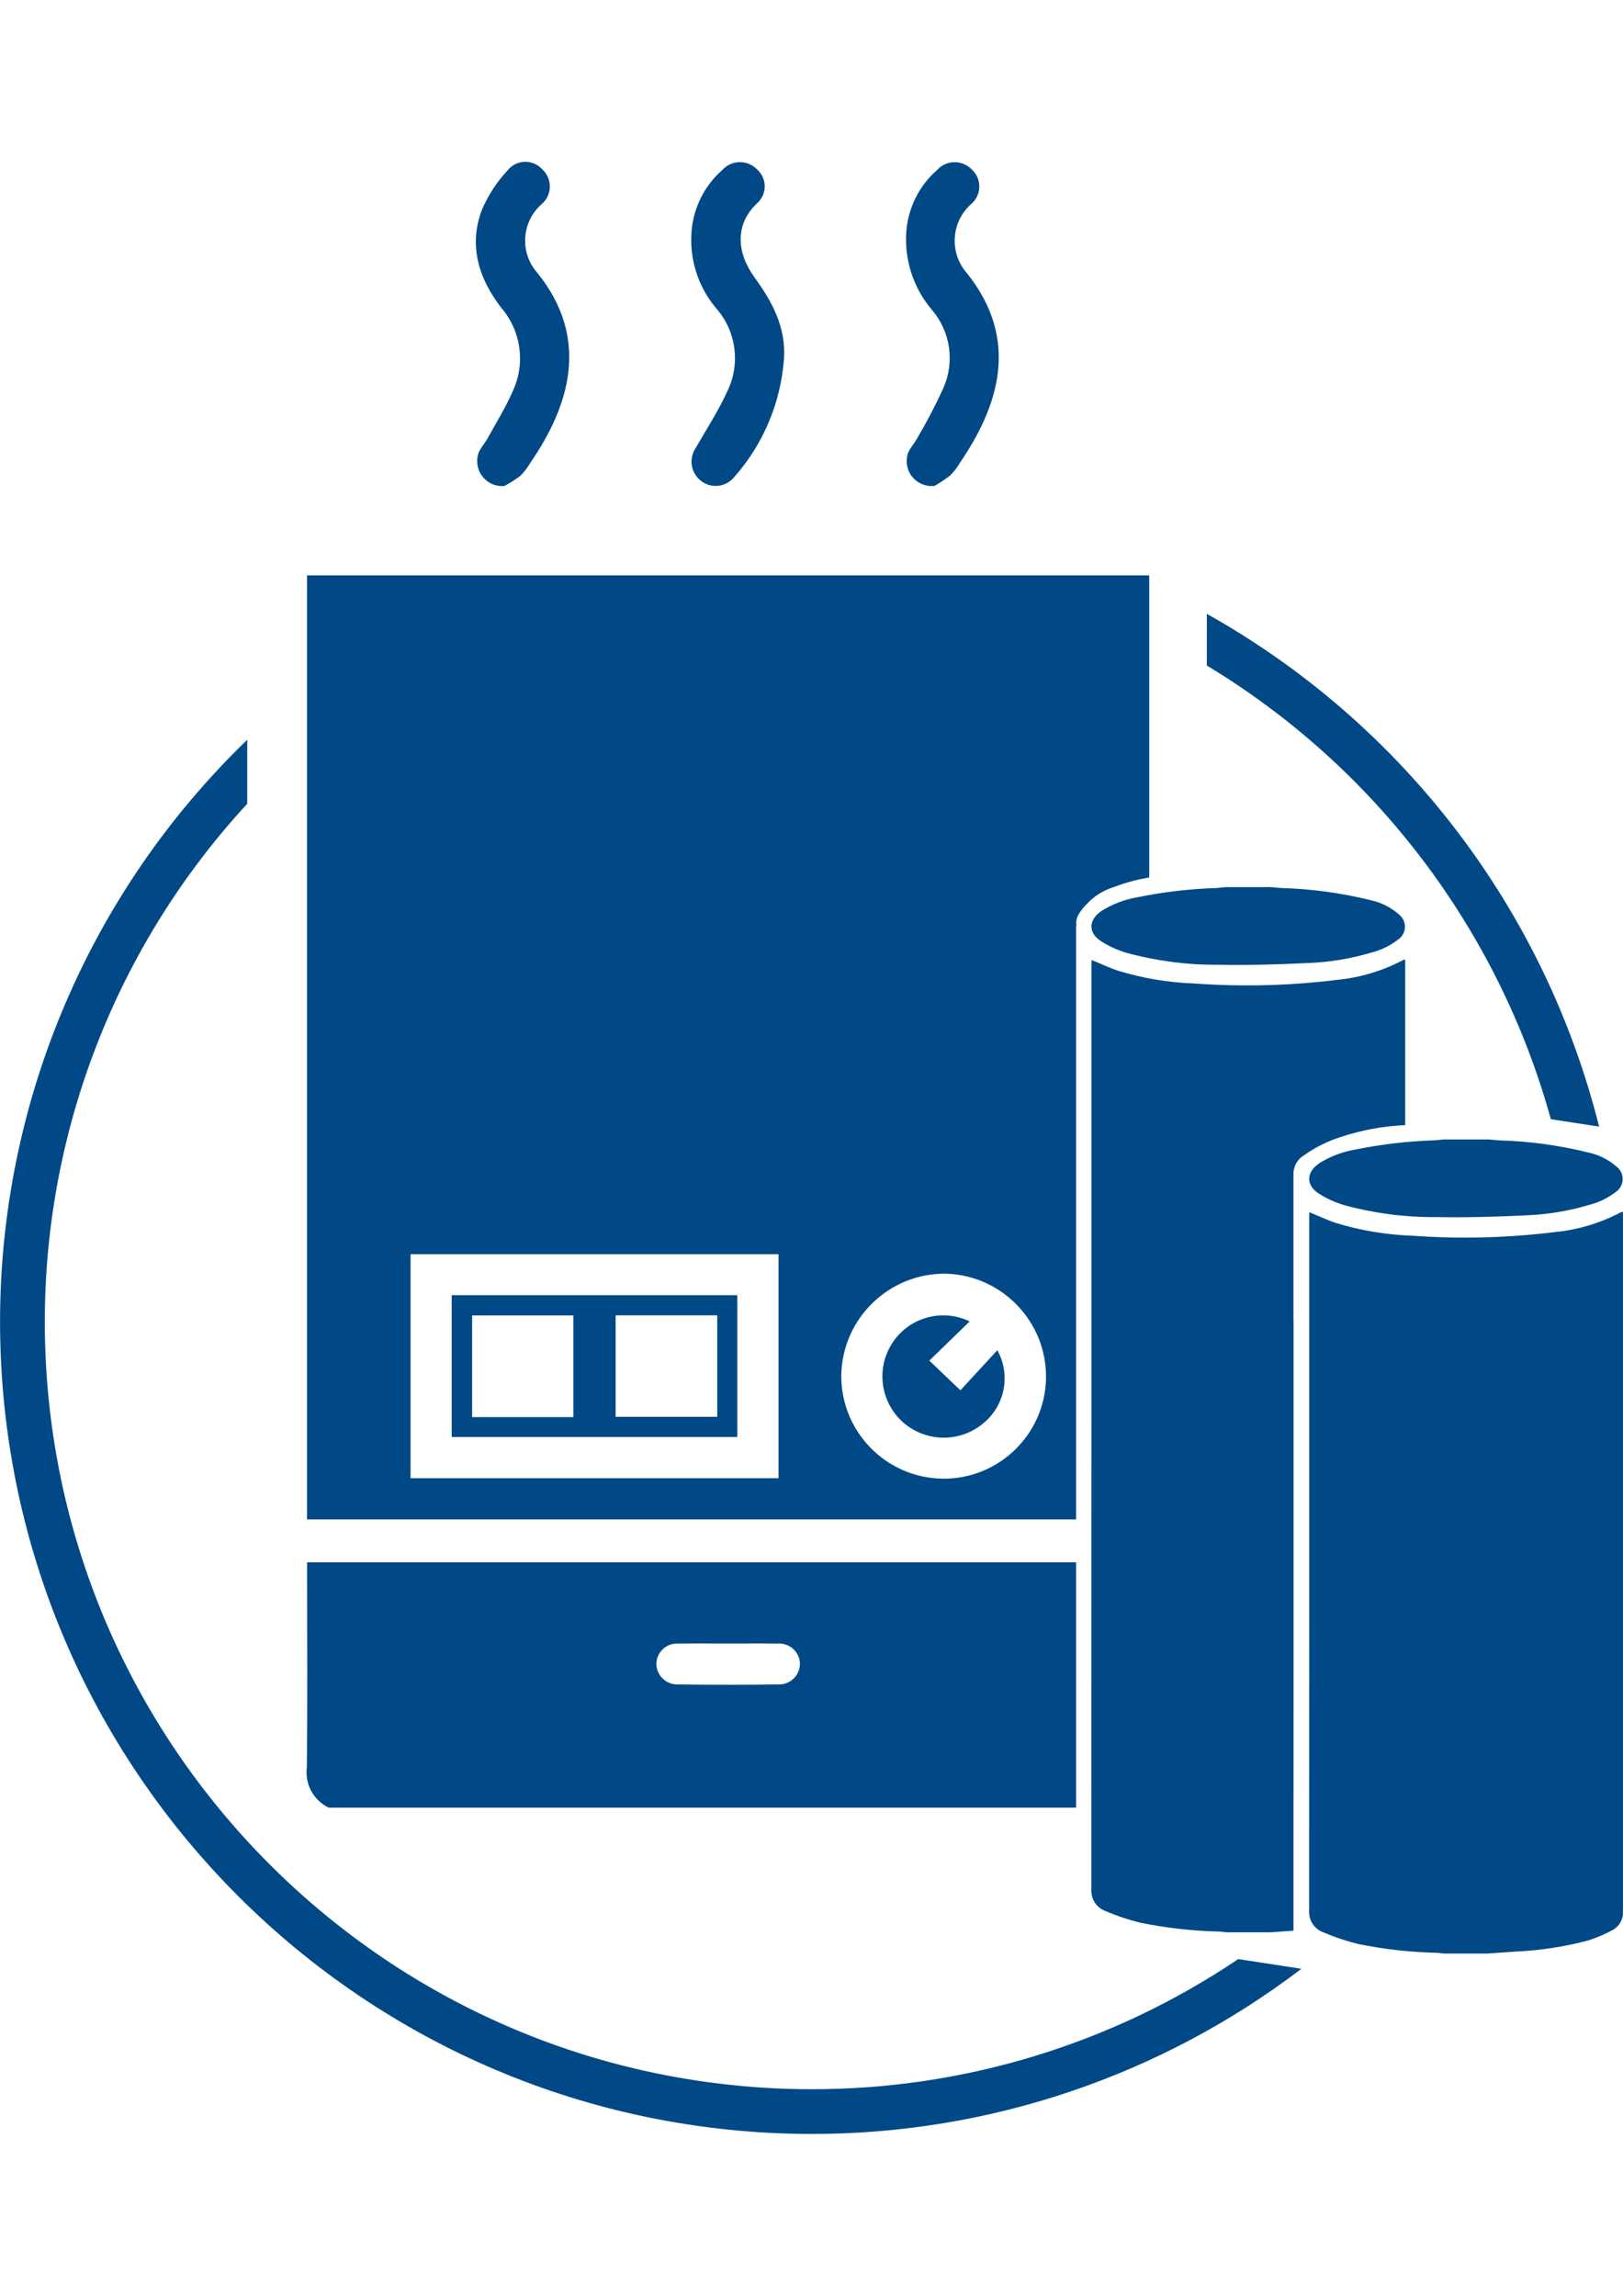 <?xml version="1.0" encoding="utf-8"?>
<!-- Generator: Adobe Illustrator 16.0.0, SVG Export Plug-In . SVG Version: 6.00 Build 0)  -->
<!DOCTYPE svg PUBLIC "-//W3C//DTD SVG 1.1//EN" "http://www.w3.org/Graphics/SVG/1.1/DTD/svg11.dtd">
<svg version="1.1" id="Layer_1" xmlns="http://www.w3.org/2000/svg" xmlns:xlink="http://www.w3.org/1999/xlink" x="0px" y="0px"
	 width="595.279px" height="841.891px" viewBox="0 0 595.279 841.891" enable-background="new 0 0 595.279 841.891"
	 xml:space="preserve">
<g>
	<path fill="#004986" d="M225.798,519.562h37.272v-37.229h-37.272V519.562z M210.307,482.366h-37.142v37.297h37.142V482.366z
		 M165.671,474.95h104.758v52.018H165.671V474.95z"/>
	<g transform="translate(0 0)">
		<g transform="translate(66.461 86.887)">
			<path fill="#004986" d="M289.196,397.685l-14.799,14.375l11.399,10.889l13.538-14.701c5.057,9.09,2.789,20.505-5.356,26.975
				c-8.538,6.977-20.865,6.771-29.165-0.487c-8.28-7.304-10.039-19.536-4.153-28.877
				C266.711,396.272,278.99,392.756,289.196,397.685"/>
		</g>
		<g transform="translate(82.217 54.616)">
			<path fill="#004986" d="M384.051,270.698c1.222,0.117,2.435,0.263,3.666,0.336c11.003,0.299,21.941,1.781,32.627,4.421
				c3.921,0.812,7.562,2.632,10.567,5.279c2.475,1.961,2.891,5.557,0.929,8.032c-0.388,0.489-0.854,0.911-1.377,1.25
				c-2.857,2.185-6.127,3.771-9.612,4.665c-7.598,2.265-15.451,3.561-23.374,3.857c-10.98,0.531-21.997,0.833-32.981,0.628
				c-11.241,0.083-22.44-1.365-33.29-4.305c-3.447-0.983-6.729-2.474-9.739-4.422c-4.709-3.17-4.383-7.792,0.359-11.035
				c3.976-2.48,8.393-4.167,13.008-4.967c9.57-1.954,19.29-3.094,29.053-3.409c1.115-0.059,2.221-0.214,3.336-0.322L384.051,270.698
				z"/>
		</g>
		<g transform="translate(98.6 79.077)">
			<path fill="#004986" d="M447.223,637.312h-16.195c-0.766-0.097-1.539-0.237-2.313-0.271c-9.713-0.198-19.389-1.264-28.911-3.186
				c-4.456-1.077-8.812-2.526-13.025-4.334c-3.293-1.179-5.42-4.383-5.227-7.874c0.054-42.906,0.039-211.832,0.039-254.724
				c0-0.536,0.054-1.066,0.078-1.461c3.346,1.363,6.535,2.883,9.855,3.979c9.034,2.744,18.39,4.298,27.825,4.621
				c17.315,1.253,34.712,0.824,51.945-1.28c8.68-0.802,17.113-3.32,24.811-7.411c0.122-0.068,0.316,0,0.562,0v1.368
				c0,43.014,0,212.046,0,255.063c0.186,2.88-1.341,5.6-3.896,6.939c-2.85,1.551-5.844,2.818-8.939,3.789
				c-8.793,2.316-17.812,3.683-26.896,4.069c-3.243,0.254-6.48,0.453-9.738,0.688"/>
		</g>
		<g transform="translate(98.617 73.618)">
			<path fill="#004986" d="M447.514,344.23c1.223,0.117,2.435,0.265,3.667,0.336c11.003,0.301,21.94,1.782,32.627,4.423
				c3.92,0.812,7.561,2.631,10.566,5.273c2.477,1.964,2.891,5.562,0.926,8.038c-0.387,0.488-0.851,0.91-1.373,1.248
				c-2.858,2.185-6.129,3.771-9.612,4.665c-7.6,2.265-15.452,3.561-23.375,3.855c-10.981,0.531-21.996,0.833-32.982,0.63
				c-11.239,0.083-22.438-1.365-33.289-4.306c-3.446-0.982-6.729-2.474-9.738-4.422c-4.709-3.17-4.384-7.792,0.359-11.035
				c3.974-2.48,8.392-4.166,13.007-4.962c9.57-1.957,19.289-3.097,29.054-3.409c1.114-0.059,2.221-0.214,3.336-0.32L447.514,344.23z
				"/>
		</g>
		<g transform="translate(82.201 60.075)">
			<path fill="#004986" d="M392.243,424.195h-0.039v-54.76h0.083c0.271-2.408,1.646-4.554,3.722-5.805
				c4.186-2.982,8.816-5.283,13.723-6.817c7.586-2.504,15.479-3.948,23.462-4.295c0-28.941,0-48.896,0-59.264v-1.369
				c-0.238,0-0.438-0.087-0.56,0c-7.699,4.088-16.133,6.607-24.812,7.412c-17.234,2.105-34.633,2.534-51.95,1.281
				c-9.433-0.324-18.784-1.878-27.814-4.621c-3.326-1.096-6.507-2.615-9.856-3.979c0,0.399-0.077,0.93-0.077,1.461
				c0,42.907,0,296.534-0.039,339.417c-0.196,3.492,1.928,6.698,5.221,7.879c4.216,1.806,8.573,3.253,13.03,4.329
				c9.523,1.919,19.199,2.984,28.911,3.187c0.774,0.033,1.539,0.18,2.313,0.271h16.19c2.815-0.194,5.641-0.39,8.459-0.6
				c0.039-38.47,0.034-155.562,0.034-223.708"/>
		</g>
		<g transform="translate(23.125 31.142)">
			<path fill="#004986" d="M322.443,511.097c-20.712-0.354-37.249-17.372-37.01-38.086c0.47-20.697,17.44-37.199,38.145-37.088
				c20.877,0.477,37.417,17.783,36.946,38.66c-0.558,20.548-17.534,36.826-38.086,36.522 M262.424,510.931H127.46v-82.132h134.964
				V510.931z M375.313,300.561c2.688-2.983,6.132-5.182,9.968-6.365c4.236-1.626,8.627-2.816,13.104-3.55V179.861H89.487v346.172
				h282.076V308.436h0.186c-0.672-2.712,0.975-5.128,3.54-7.899"/>
		</g>
		<g transform="translate(23.109 105.46)">
			<path fill="#004986" d="M262.215,512.226c-12.177,0.183-24.361,0.183-36.552,0c-4.211,0.219-7.802-3.02-8.021-7.23
				c-0.008-0.136-0.011-0.272-0.011-0.409c0.127-4.178,3.616-7.462,7.794-7.335c0.161,0.005,0.323,0.016,0.484,0.03
				c6.165-0.122,12.33-0.029,18.505-0.029c5.873,0,11.746-0.098,17.614,0.029c4.16-0.387,7.848,2.674,8.233,6.836
				c0.016,0.162,0.024,0.325,0.029,0.488c-0.001,4.217-3.42,7.635-7.638,7.634C262.509,512.238,262.363,512.233,262.215,512.226
				 M371.584,467.448H89.537v5.133c0,23.375,0.175,46.749-0.107,70.124c-0.759,6.106,2.454,12.021,7.991,14.706h274.163V467.448
				L371.584,467.448z"/>
		</g>
		<g transform="translate(90.898 34.038)">
			<path fill="#004986" d="M477.925,376.379l17.696,2.722c-20.027-79.812-72.076-147.833-143.875-188.033v18.953
				C413.515,247.315,458.665,306.842,477.925,376.379"/>
		</g>
		<g transform="translate(0 43.522)">
			<path fill="#004986" d="M454.156,674.893c-46.245,31.16-100.753,47.78-156.517,47.723
				c-155.244-0.18-281.044-125.995-281.205-281.238c-0.049-70.465,26.461-138.358,74.243-190.146v-23.472
				C32.712,283.704-0.013,360.816,0.02,441.376c0.188,164.297,133.322,297.44,297.62,297.641
				c64.918,0.056,128.054-21.228,179.69-60.569L454.156,674.893z"/>
		</g>
		<g transform="translate(35.841 0)">
			<path fill="#004986" d="M149.144,178.225c-5.036,0.447-9.481-3.273-9.929-8.31c-0.122-1.381,0.069-2.773,0.563-4.069
				c0.823-1.816,2.255-3.36,3.229-5.128c3.141-5.702,6.612-11.278,9.204-17.229c4.76-10.158,3.104-22.165-4.229-30.655
				c-8.2-10.63-12.071-22.805-7.046-35.953c2.252-5.261,5.394-10.094,9.286-14.288c2.822-3.658,8.076-4.336,11.733-1.513
				c0.399,0.308,0.771,0.651,1.107,1.026c3.466,3.18,3.699,8.567,0.52,12.034c-0.272,0.298-0.566,0.576-0.88,0.832
				c-7.282,6.516-7.955,17.684-1.505,25.025c19.897,24.578,11.38,49.515-2.542,69.749c-1.012,1.758-2.257,3.372-3.701,4.797
				C153.119,175.921,151.176,177.152,149.144,178.225"/>
		</g>
		<g transform="translate(52.053 0.021)">
			<path fill="#004986" d="M235.507,131.377c-1.138,16.166-7.582,31.502-18.334,43.627c-3.06,3.684-8.507,4.232-12.238,1.232
				c-3.691-2.972-4.438-8.302-1.704-12.174c3.944-6.876,8.312-13.567,11.551-20.769c4.821-10.004,3.184-21.923-4.157-30.255
				c-6.648-7.872-9.893-18.065-9.015-28.332c0.707-8.667,4.763-16.718,11.308-22.444c3.231-3.542,8.724-3.794,12.267-0.562
				c0.118,0.108,0.234,0.219,0.347,0.333c3.472,2.977,3.871,8.203,0.896,11.673c-0.253,0.295-0.525,0.571-0.817,0.828
				c-8.249,7.757-7.445,18.173-0.974,27.095C231.106,110.551,236.213,119.846,235.507,131.377"/>
		</g>
		<g transform="translate(68.228 0.021)">
			<path fill="#004986" d="M274.544,178.156c-5.019,0.593-9.567-2.994-10.161-8.013c-0.164-1.388-0.008-2.795,0.456-4.113
				c0.862-1.977,2.437-3.632,3.458-5.551c3.478-5.881,6.635-11.944,9.462-18.164c4.248-9.535,2.652-20.662-4.104-28.619
				c-6.892-8.05-10.291-18.514-9.447-29.077c0.729-8.664,4.811-16.701,11.376-22.4c3.26-3.506,8.744-3.705,12.25-0.445
				c0.124,0.115,0.245,0.234,0.362,0.357c3.442,3.121,3.704,8.443,0.583,11.886c-0.207,0.228-0.427,0.444-0.656,0.648
				c-7.509,6.53-8.302,17.911-1.771,25.419c0.004,0.005,0.009,0.01,0.014,0.015c19.927,24.802,11.259,49.311-2.396,69.408
				c-1.016,1.762-2.258,3.383-3.694,4.821C278.459,175.743,276.545,177.022,274.544,178.156"/>
		</g>
	</g>
</g>
</svg>
